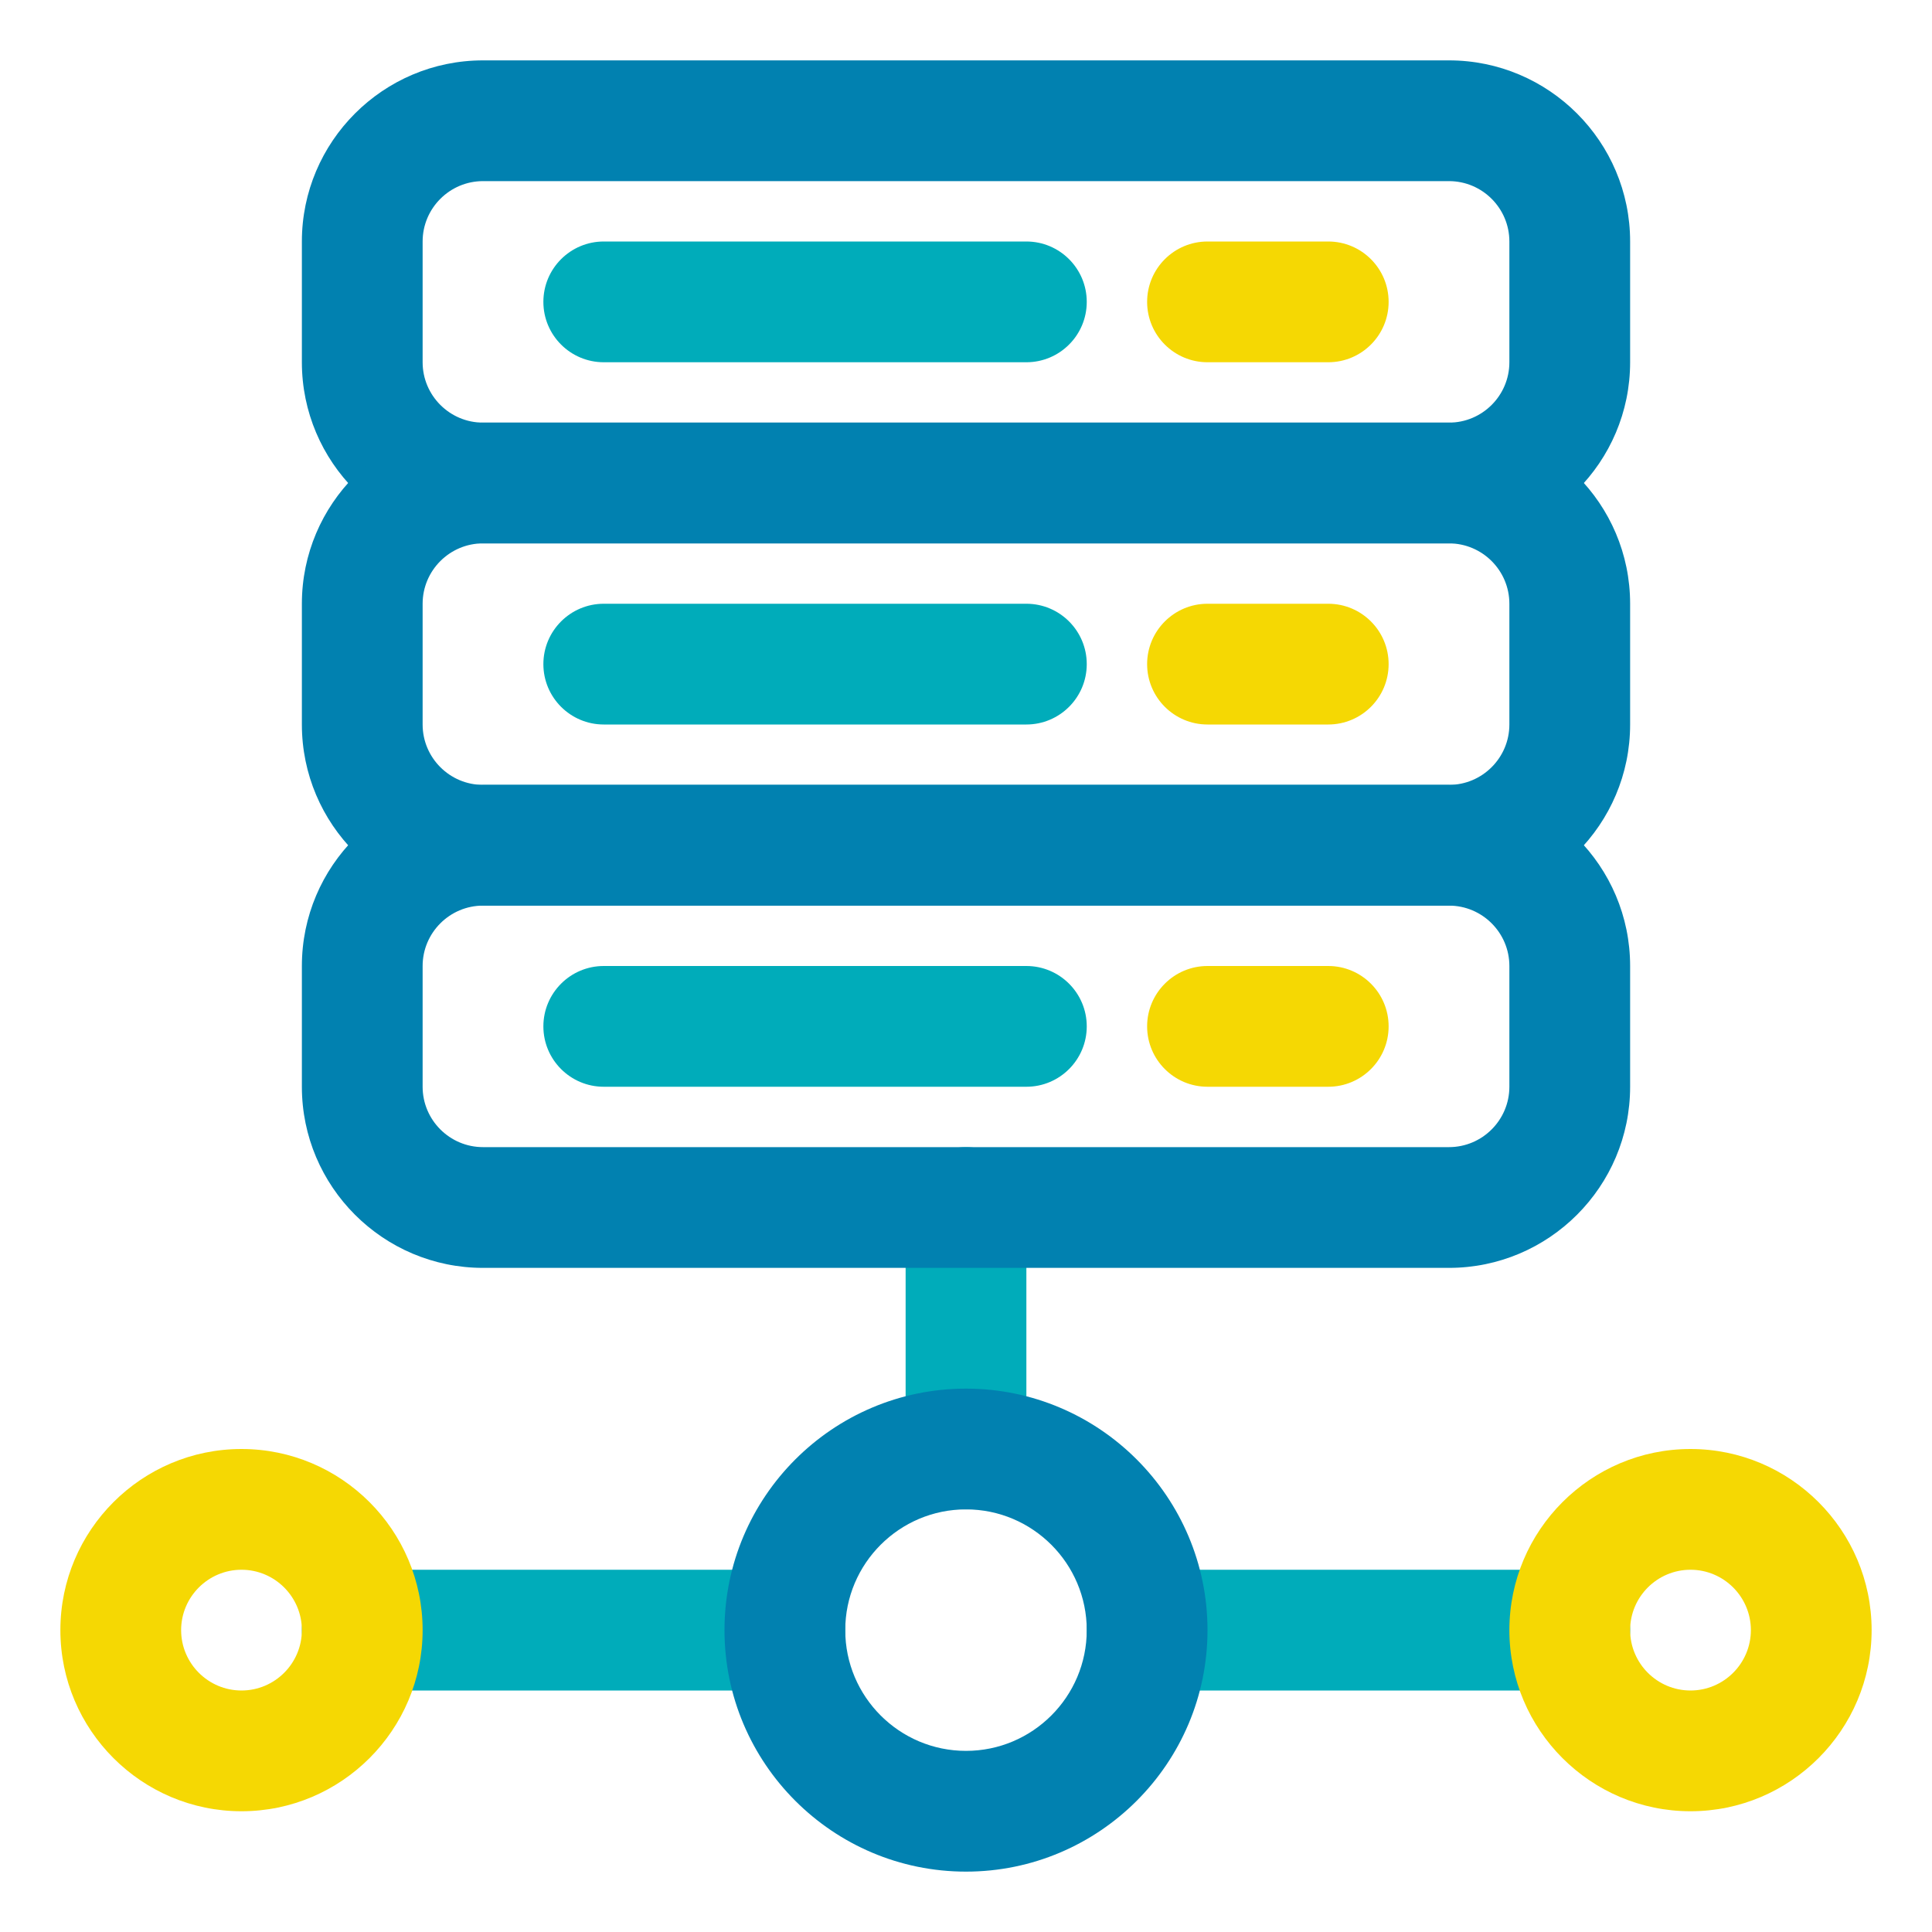 <?xml version="1.0" ?><!DOCTYPE svg  PUBLIC '-//W3C//DTD SVG 1.1//EN'  'http://www.w3.org/Graphics/SVG/1.1/DTD/svg11.dtd'><svg width="32px" height="32px" viewBox="0 0 32 32" enable-background="new 0 0 32 32" version="1.1" xml:space="preserve" xmlns="http://www.w3.org/2000/svg" xmlns:xlink="http://www.w3.org/1999/xlink"><g id="Layer_2"/><g id="Layer_3"/><g id="Layer_4"/><g id="Layer_5"/><g id="Layer_6"/><g id="Layer_7"/><g id="Layer_8"/><g id="Layer_9"/><g id="Layer_10"/><g id="Layer_11"/><g id="Layer_12"/><g id="Layer_13"/><g id="Layer_14"/><g id="Layer_15"/><g id="Layer_16"/><g id="Layer_17"/><g id="Layer_18"/><g id="Layer_19"/><g id="Layer_20"><g><path d="M16,25c-0.552,0-1-0.448-1-1v-4c0-0.552,0.448-1,1-1s1,0.448,1,1v4C17,24.552,16.552,25,16,25z" fill="#00ACBA"/></g><g><path d="M26,28h-7c-0.552,0-1-0.448-1-1s0.448-1,1-1h7c0.552,0,1,0.448,1,1S26.552,28,26,28z" fill="#00ACBA"/></g><g><path d="M13,28H6c-0.552,0-1-0.448-1-1s0.448-1,1-1h7c0.552,0,1,0.448,1,1S13.552,28,13,28z" fill="#00ACBA"/></g><g><path d="M24,9H8C6.346,9,5,7.654,5,6V4c0-1.654,1.346-3,3-3h16c1.654,0,3,1.346,3,3v2    C27,7.654,25.654,9,24,9z M8,3C7.449,3,7,3.449,7,4v2c0,0.551,0.449,1,1,1h16c0.551,0,1-0.449,1-1V4    c0-0.551-0.449-1-1-1H8z" fill="#0181B0"/></g><g><path d="M24,15H8c-1.654,0-3-1.346-3-3v-2c0-1.654,1.346-3,3-3h16c1.654,0,3,1.346,3,3v2    C27,13.654,25.654,15,24,15z M8,9c-0.551,0-1,0.449-1,1v2c0,0.551,0.449,1,1,1h16c0.551,0,1-0.449,1-1v-2    c0-0.551-0.449-1-1-1H8z" fill="#0181B0"/></g><g><path d="M24,21H8c-1.654,0-3-1.346-3-3v-2c0-1.654,1.346-3,3-3h16c1.654,0,3,1.346,3,3v2    C27,19.654,25.654,21,24,21z M8,15c-0.551,0-1,0.449-1,1v2c0,0.551,0.449,1,1,1h16c0.551,0,1-0.449,1-1v-2    c0-0.551-0.449-1-1-1H8z" fill="#0181B0"/></g><g><path d="M17,6h-7C9.448,6,9,5.552,9,5s0.448-1,1-1h7c0.552,0,1,0.448,1,1S17.552,6,17,6z" fill="#00ACBA"/></g><g><path d="M22,6h-2c-0.552,0-1-0.448-1-1s0.448-1,1-1h2c0.552,0,1,0.448,1,1S22.552,6,22,6z" fill="#F5D803"/></g><g><path d="M17,12h-7c-0.552,0-1-0.448-1-1s0.448-1,1-1h7c0.552,0,1,0.448,1,1S17.552,12,17,12z" fill="#00ACBA"/></g><g><path d="M22,12h-2c-0.552,0-1-0.448-1-1s0.448-1,1-1h2c0.552,0,1,0.448,1,1S22.552,12,22,12z" fill="#F5D803"/></g><g><path d="M17,18h-7c-0.552,0-1-0.448-1-1s0.448-1,1-1h7c0.552,0,1,0.448,1,1S17.552,18,17,18z" fill="#00ACBA"/></g><g><path d="M22,18h-2c-0.552,0-1-0.448-1-1s0.448-1,1-1h2c0.552,0,1,0.448,1,1S22.552,18,22,18z" fill="#F5D803"/></g><g><path d="M16,31c-2.206,0-4-1.794-4-4s1.794-4,4-4s4,1.794,4,4S18.206,31,16,31z M16,25c-1.103,0-2,0.897-2,2    s0.897,2,2,2s2-0.897,2-2S17.103,25,16,25z" fill="#0181B0"/></g><g><path d="M4,30c-1.654,0-3-1.346-3-3s1.346-3,3-3s3,1.346,3,3S5.654,30,4,30z M4,26c-0.551,0-1,0.449-1,1    s0.449,1,1,1s1-0.449,1-1S4.551,26,4,26z" fill="#F5D803"/></g><g><path d="M28,30c-1.654,0-3-1.346-3-3s1.346-3,3-3s3,1.346,3,3S29.654,30,28,30z M28,26    c-0.551,0-1,0.449-1,1s0.449,1,1,1s1-0.449,1-1S28.551,26,28,26z" fill="#F5D803"/></g></g><g id="Layer_21"/><g id="Layer_22"/><g id="Layer_23"/><g id="Layer_24"/><g id="Layer_25"/><g id="Layer_26"/></svg>